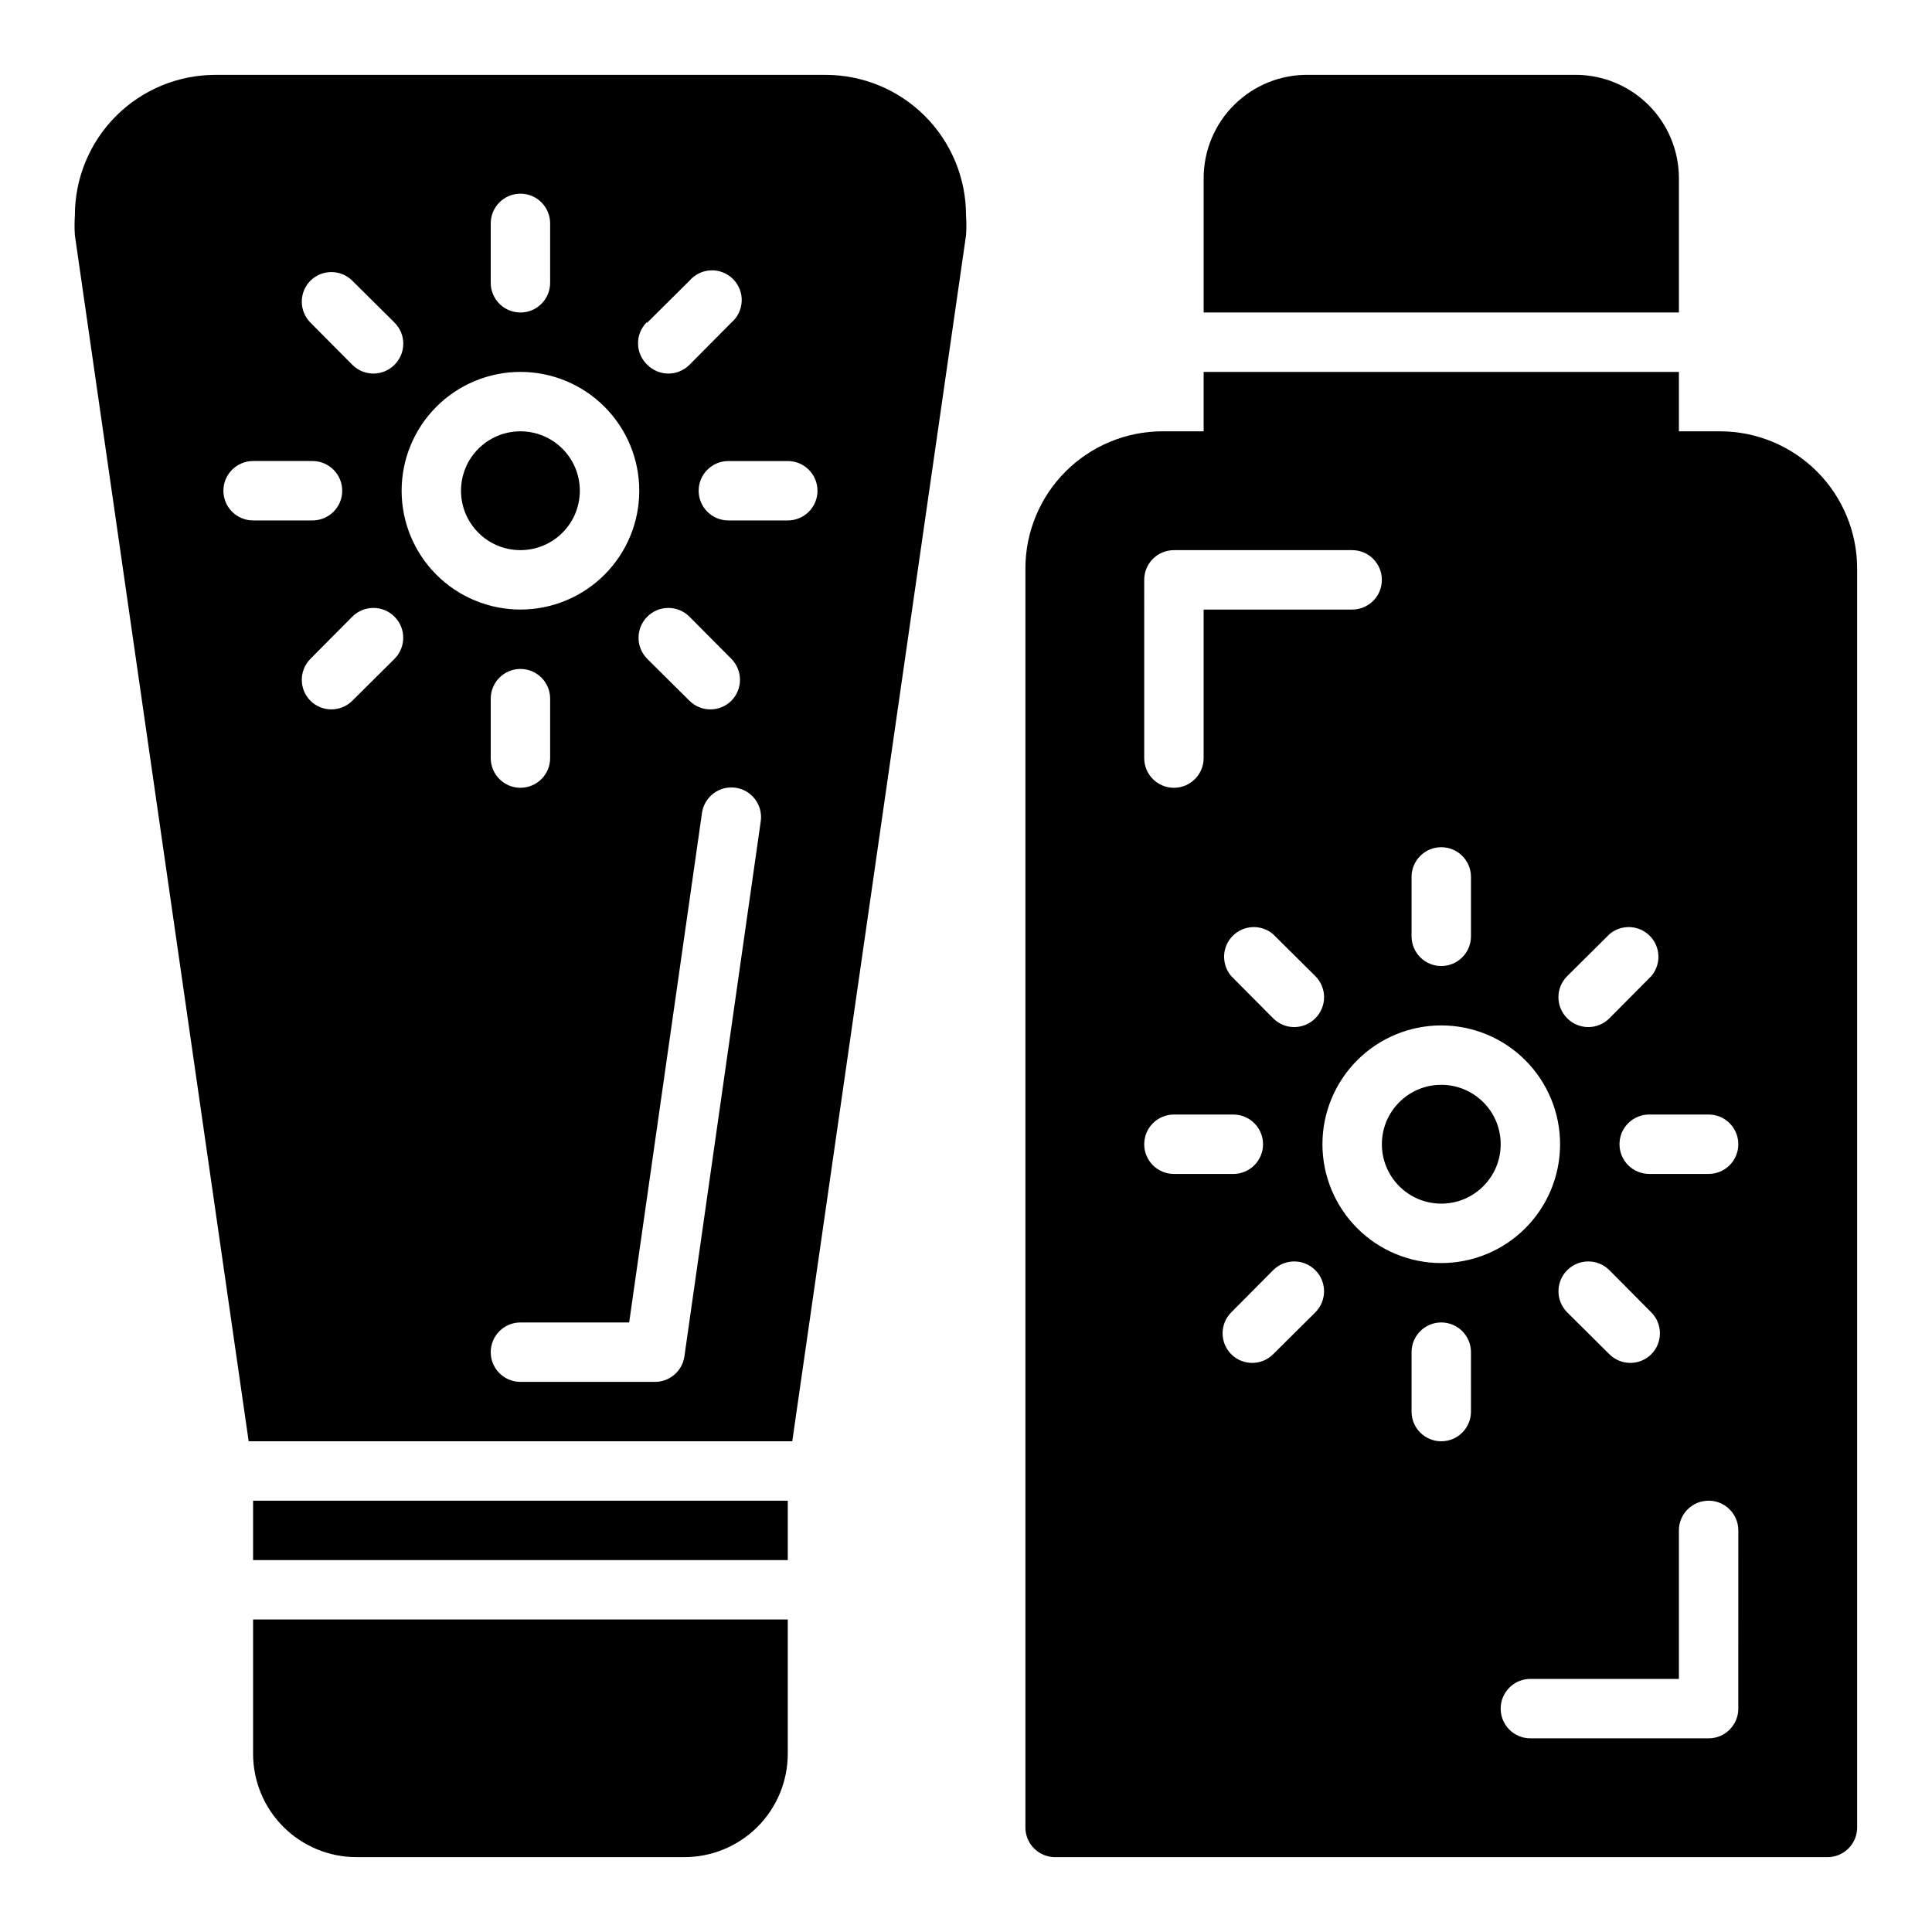 <?xml version="1.0" encoding="UTF-8"?>
<!-- Uploaded to: ICON Repo, www.iconrepo.com, Generator: ICON Repo Mixer Tools -->
<svg fill="#000000" width="800px" height="800px" version="1.1" viewBox="144 144 512 512" xmlns="http://www.w3.org/2000/svg">
 <g>
  <path d="m541.7 447.23c0 8.695-7.051 15.746-15.746 15.746-8.695 0-15.742-7.051-15.742-15.746 0-8.695 7.047-15.742 15.742-15.742 8.695 0 15.746 7.047 15.746 15.742"/>
  <path d="m599.87 258.3h-10.945v-15.742h-125.95v15.742h-10.945c-9.617 0.023-18.836 3.852-25.637 10.652s-10.633 16.02-10.652 25.641v333.7c0 2.086 0.828 4.09 2.305 5.566 1.477 1.473 3.481 2.305 5.566 2.305h204.68c2.086 0 4.09-0.832 5.566-2.305 1.473-1.477 2.305-3.481 2.305-5.566v-333.7c-0.023-9.621-3.852-18.84-10.652-25.641-6.801-6.801-16.02-10.629-25.637-10.652zm-40.543 144.38 11.18-11.098v-0.004c3.121-2.672 7.777-2.492 10.684 0.414 2.91 2.906 3.09 7.562 0.414 10.688l-11.098 11.18v-0.004c-1.48 1.492-3.492 2.332-5.59 2.332-2.098 0-4.113-0.84-5.59-2.332-1.488-1.477-2.328-3.488-2.328-5.586 0-2.102 0.84-4.113 2.328-5.59zm22.277 89.109c3.055 3.07 3.055 8.031 0 11.102-3.07 3.051-8.027 3.051-11.098 0l-11.18-11.098v-0.004c-3.086-3.086-3.086-8.09 0-11.176 3.086-3.09 8.09-3.09 11.18 0zm-63.527-115.4c0-4.348 3.523-7.871 7.871-7.871 4.348 0 7.875 3.523 7.875 7.871v15.742c0 4.348-3.527 7.875-7.875 7.875-4.348 0-7.871-3.527-7.871-7.875zm-70.848-78.719c0-4.348 3.523-7.875 7.871-7.875h47.234c4.348 0 7.871 3.527 7.871 7.875 0 4.348-3.523 7.871-7.871 7.871h-39.359v39.359c0 4.348-3.527 7.871-7.875 7.871-4.348 0-7.871-3.523-7.871-7.871zm45.344 116.19v-0.004c-1.48 1.492-3.492 2.332-5.59 2.332s-4.109-0.84-5.59-2.332l-11.098-11.18v0.004c-2.676-3.125-2.496-7.781 0.41-10.688 2.91-2.906 7.566-3.086 10.688-0.414l11.18 11.098v0.004c1.488 1.477 2.328 3.488 2.328 5.59 0 2.098-0.84 4.109-2.328 5.586zm-45.344 33.375c0-4.348 3.523-7.871 7.871-7.871h15.746c4.348 0 7.871 3.523 7.871 7.871 0 4.348-3.523 7.871-7.871 7.871h-15.746c-4.348 0-7.871-3.523-7.871-7.871zm45.344 44.555-11.18 11.098v0.004c-3.07 3.051-8.027 3.051-11.098 0-3.055-3.07-3.055-8.031 0-11.102l11.098-11.18v0.004c3.086-3.09 8.094-3.09 11.18 0 3.086 3.086 3.086 8.09 0 11.176zm1.887-44.555c0-8.352 3.32-16.359 9.223-22.266 5.906-5.906 13.918-9.223 22.266-9.223 8.352 0 16.363 3.316 22.266 9.223 5.906 5.906 9.223 13.914 9.223 22.266 0 8.352-3.316 16.359-9.223 22.266-5.902 5.906-13.914 9.223-22.266 9.223-8.348 0-16.359-3.316-22.266-9.223-5.902-5.906-9.223-13.914-9.223-22.266zm39.359 70.848h0.004c0 4.348-3.527 7.871-7.875 7.871-4.348 0-7.871-3.523-7.871-7.871v-15.742c0-4.348 3.523-7.875 7.871-7.875 4.348 0 7.875 3.527 7.875 7.875zm70.848 78.719 0.004 0.004c0 2.086-0.832 4.09-2.305 5.566-1.477 1.473-3.481 2.305-5.566 2.305h-47.234c-4.348 0-7.871-3.523-7.871-7.871 0-4.348 3.523-7.875 7.871-7.875h39.359v-39.359c0-4.348 3.527-7.871 7.875-7.871 4.348 0 7.871 3.523 7.871 7.871zm-7.867-141.7h-15.746c-4.348 0-7.871-3.523-7.871-7.871 0-4.348 3.523-7.871 7.871-7.871h15.746c4.348 0 7.871 3.523 7.871 7.871 0 4.348-3.523 7.871-7.871 7.871z"/>
  <path d="m588.93 226.81v-35.578c0-7.266-2.887-14.234-8.023-19.371-5.137-5.141-12.105-8.027-19.371-8.027h-70.848c-7.32-0.082-14.367 2.766-19.574 7.914-5.207 5.144-8.137 12.16-8.133 19.484v35.578z"/>
  <path d="m297.66 274.05c0 8.695-7.051 15.742-15.746 15.742-8.695 0-15.742-7.047-15.742-15.742s7.047-15.746 15.742-15.746c8.695 0 15.746 7.051 15.746 15.746"/>
  <path d="m211.07 573.18v35.582c0 7.266 2.887 14.23 8.023 19.371 5.137 5.137 12.105 8.023 19.371 8.023h86.594c7.316 0.082 14.367-2.766 19.574-7.914 5.203-5.144 8.133-12.16 8.133-19.48v-35.582z"/>
  <path d="m362.77 163.84h-161.69c-9.879 0-19.348 3.926-26.332 10.906-6.981 6.984-10.906 16.453-10.906 26.332-0.117 1.754-0.117 3.516 0 5.273l46.055 319.6h144.06l46.051-319.6c0.117-1.758 0.117-3.519 0-5.273 0-9.879-3.926-19.348-10.906-26.332-6.984-6.981-16.453-10.906-26.328-10.906zm-47.23 65.652 11.18-11.098h-0.004c1.426-1.664 3.484-2.66 5.676-2.746 2.191-0.086 4.316 0.75 5.867 2.301 1.551 1.551 2.387 3.68 2.301 5.871-0.086 2.191-1.078 4.246-2.746 5.676l-11.098 11.18v-0.004c-1.48 1.492-3.492 2.328-5.59 2.328s-4.109-0.836-5.59-2.328c-1.523-1.445-2.402-3.441-2.445-5.539-0.047-2.098 0.75-4.129 2.211-5.637zm22.277 89.109-0.004 0.004c3.055 3.07 3.055 8.031 0 11.102-3.07 3.051-8.027 3.051-11.098 0l-11.18-11.098v-0.004c-3.086-3.086-3.086-8.09 0-11.18 3.086-3.086 8.094-3.086 11.18 0zm-63.766-115.4c0-4.348 3.523-7.875 7.871-7.875 4.348 0 7.871 3.527 7.871 7.875v15.742c0 4.348-3.523 7.871-7.871 7.871-4.348 0-7.871-3.523-7.871-7.871zm-47.785 15.191c3.07-3.051 8.031-3.051 11.102 0l11.18 11.098-0.004 0.004c1.492 1.477 2.332 3.488 2.332 5.586 0 2.102-0.84 4.113-2.332 5.59-1.477 1.492-3.488 2.328-5.586 2.328-2.102 0-4.113-0.836-5.59-2.328l-11.102-11.176c-3.051-3.07-3.051-8.031 0-11.102zm-23.062 55.656c0-4.348 3.523-7.871 7.871-7.871h15.742c4.348 0 7.875 3.523 7.875 7.871s-3.527 7.871-7.875 7.871h-15.742c-4.348 0-7.871-3.523-7.871-7.871zm45.344 44.555-11.18 11.098v0.004c-3.07 3.051-8.031 3.051-11.102 0-3.051-3.07-3.051-8.031 0-11.102l11.098-11.18h0.004c3.086-3.086 8.09-3.086 11.176 0 3.09 3.09 3.09 8.094 0 11.18zm1.887-44.555c0-8.352 3.316-16.359 9.223-22.266s13.914-9.223 22.266-9.223c8.352 0 16.359 3.316 22.266 9.223s9.223 13.914 9.223 22.266-3.316 16.359-9.223 22.266c-5.906 5.902-13.914 9.223-22.266 9.223-8.352 0-16.359-3.32-22.266-9.223-5.906-5.906-9.223-13.914-9.223-22.266zm39.359 55.105v15.742c0 4.348-3.523 7.871-7.871 7.871-4.348 0-7.871-3.523-7.871-7.871v-15.746c0-4.348 3.523-7.871 7.871-7.871 4.348 0 7.871 3.523 7.871 7.871zm35.582 174.29c-0.551 3.91-3.922 6.809-7.871 6.769h-35.582c-4.348 0-7.871-3.523-7.871-7.871 0-4.348 3.523-7.875 7.871-7.875h28.812l19.285-134.93c0.273-2.098 1.379-3.996 3.066-5.269s3.816-1.812 5.91-1.5c4.269 0.648 7.223 4.617 6.609 8.895zm27.395-221.52h-15.742c-4.348 0-7.875-3.523-7.875-7.871s3.527-7.871 7.875-7.871h15.742c4.348 0 7.871 3.523 7.871 7.871s-3.523 7.871-7.871 7.871z"/>
  <path d="m211.07 541.7h141.7v15.742h-141.7z"/>
 </g>
</svg>